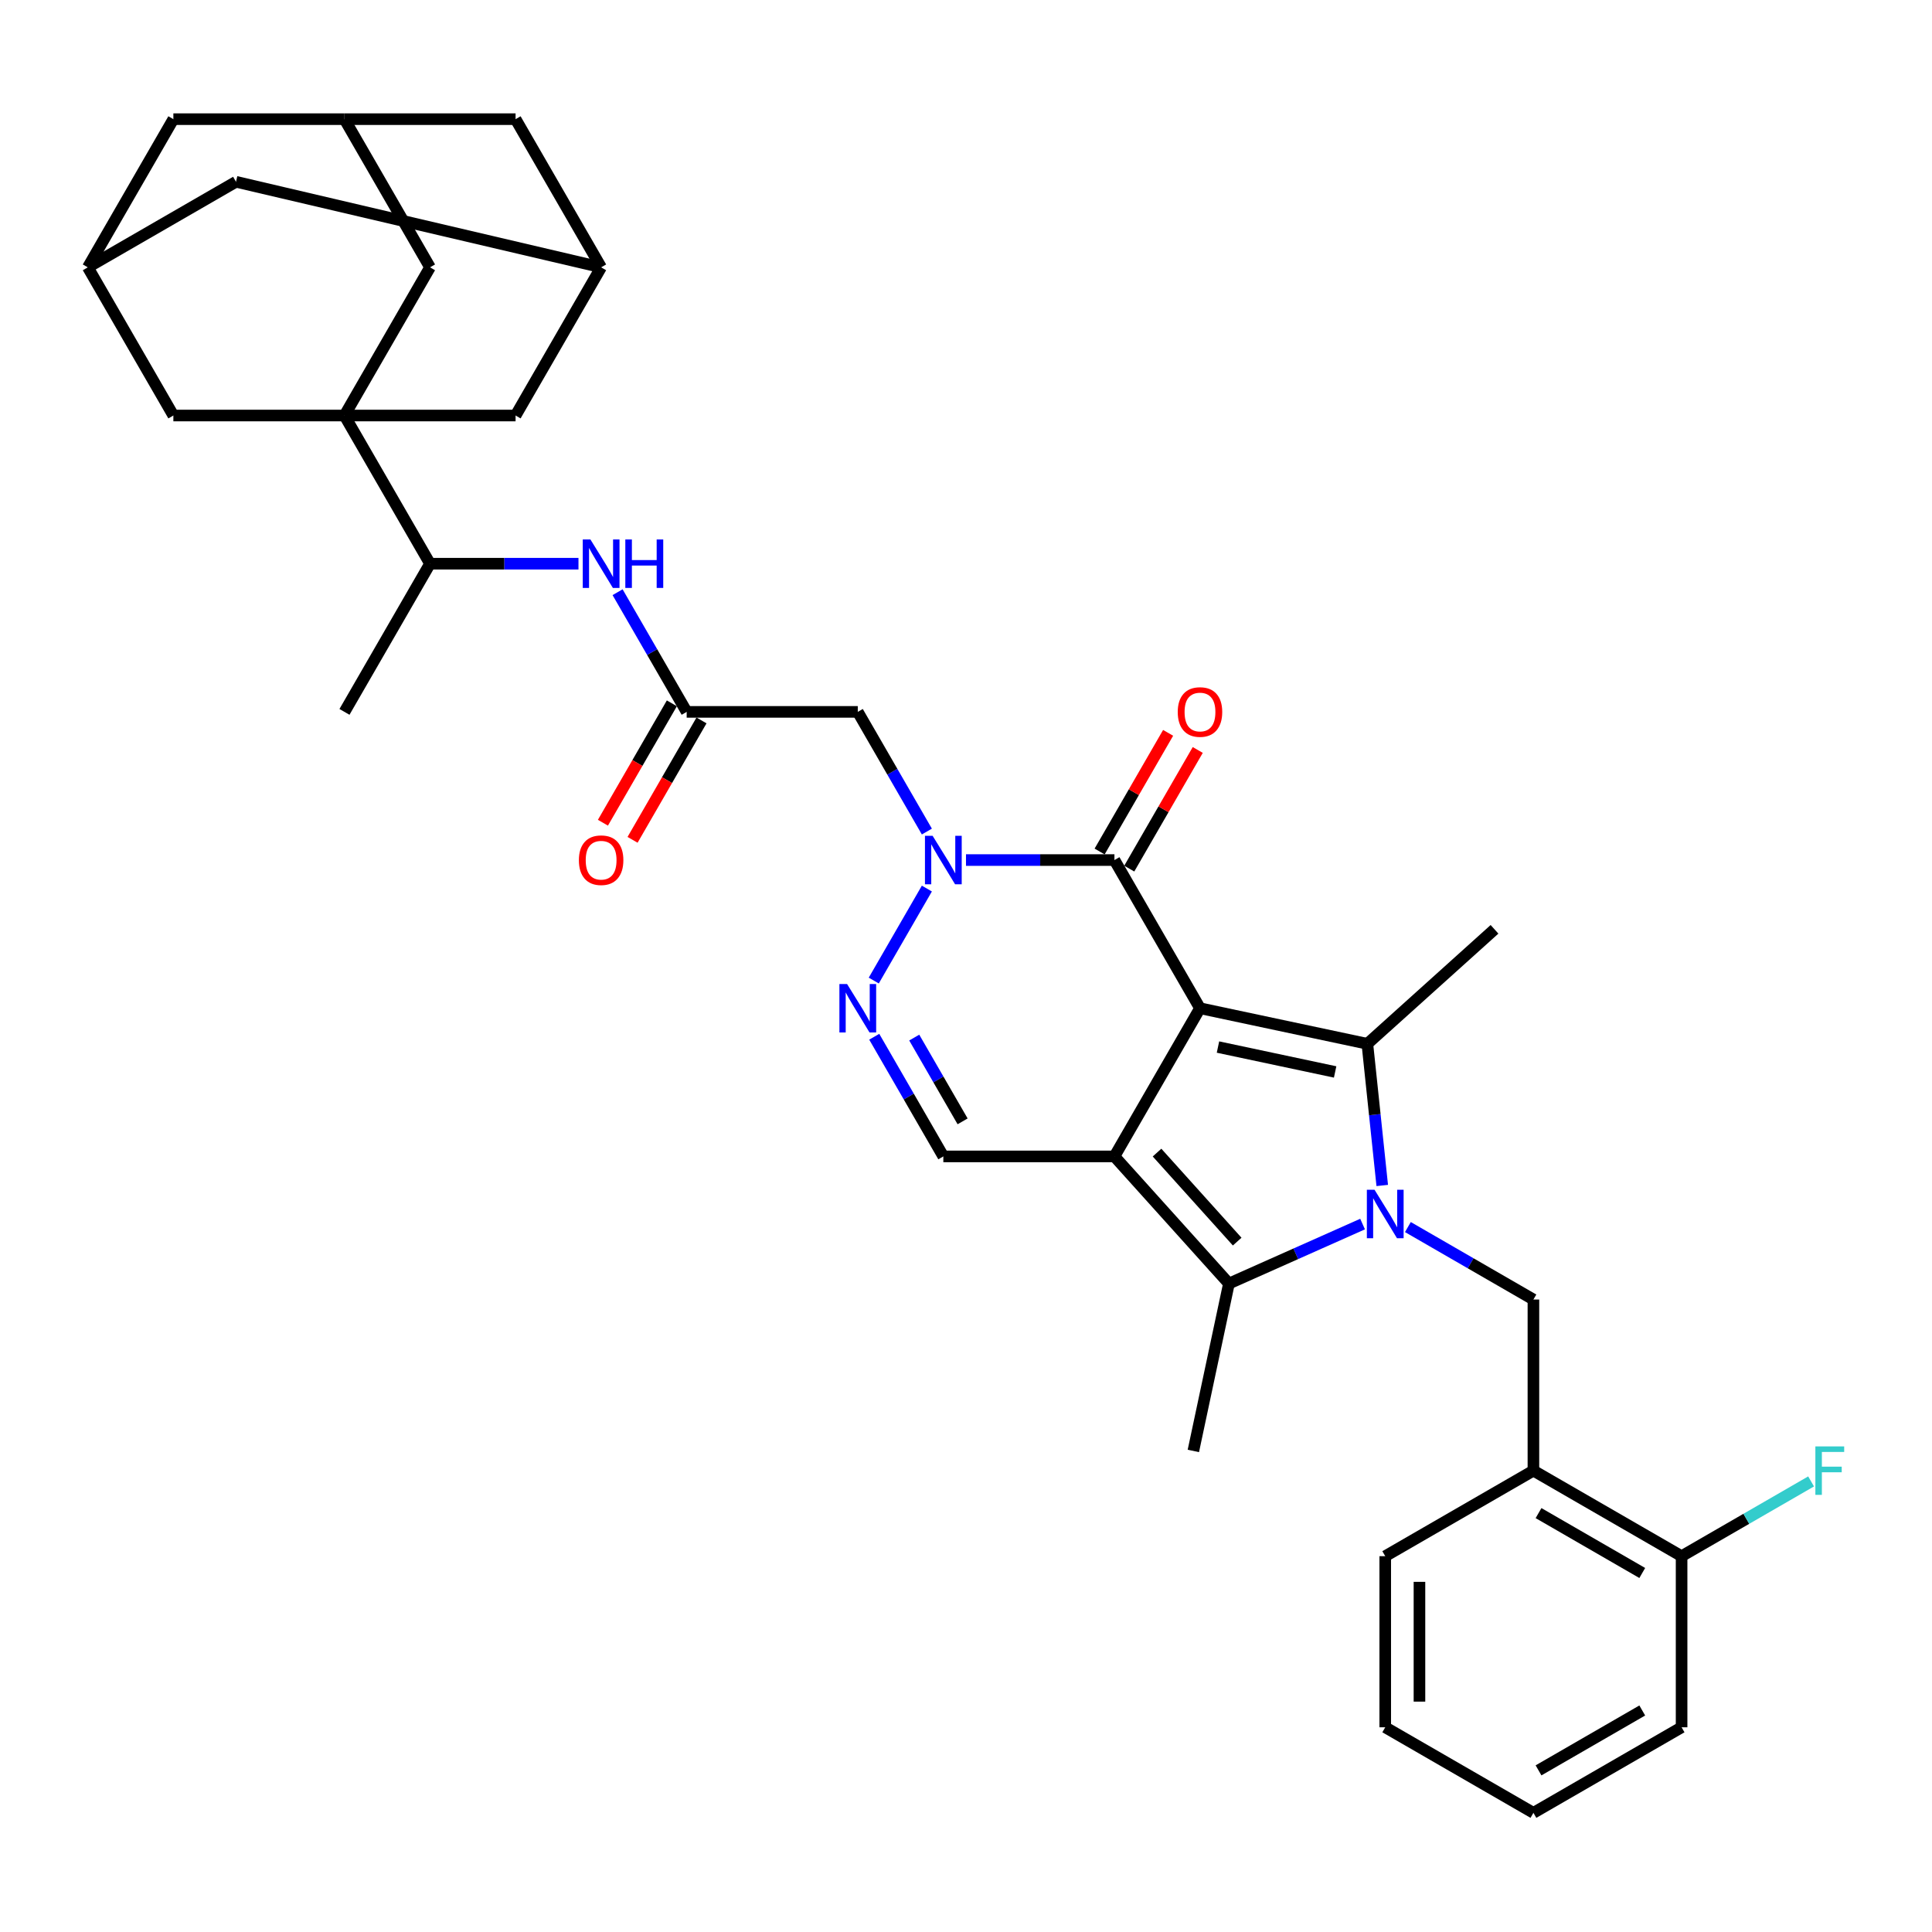 <?xml version='1.0' encoding='iso-8859-1'?>
<svg version='1.1' baseProfile='full'
              xmlns='http://www.w3.org/2000/svg'
                      xmlns:rdkit='http://www.rdkit.org/xml'
                      xmlns:xlink='http://www.w3.org/1999/xlink'
                  xml:space='preserve'
width='1000px' height='1000px' viewBox='0 0 1000 1000'>
<!-- END OF HEADER -->
<rect style='opacity:1.0;fill:#FFFFFF;stroke:none' width='1000' height='1000' x='0' y='0'> </rect>
<path class='bond-0' d='M 621.111,521.863 L 576.83,598.56' style='fill:none;fill-rule:evenodd;stroke:#000000;stroke-width:6px;stroke-linecap:butt;stroke-linejoin:miter;stroke-opacity:1' />
<path class='bond-2' d='M 621.111,521.863 L 707.739,540.276' style='fill:none;fill-rule:evenodd;stroke:#000000;stroke-width:6px;stroke-linecap:butt;stroke-linejoin:miter;stroke-opacity:1' />
<path class='bond-2' d='M 630.423,541.95 L 691.062,554.839' style='fill:none;fill-rule:evenodd;stroke:#000000;stroke-width:6px;stroke-linecap:butt;stroke-linejoin:miter;stroke-opacity:1' />
<path class='bond-4' d='M 621.111,521.863 L 576.83,445.165' style='fill:none;fill-rule:evenodd;stroke:#000000;stroke-width:6px;stroke-linecap:butt;stroke-linejoin:miter;stroke-opacity:1' />
<path class='bond-3' d='M 576.83,598.56 L 636.09,664.375' style='fill:none;fill-rule:evenodd;stroke:#000000;stroke-width:6px;stroke-linecap:butt;stroke-linejoin:miter;stroke-opacity:1' />
<path class='bond-3' d='M 598.882,596.58 L 640.364,642.651' style='fill:none;fill-rule:evenodd;stroke:#000000;stroke-width:6px;stroke-linecap:butt;stroke-linejoin:miter;stroke-opacity:1' />
<path class='bond-8' d='M 576.83,598.56 L 488.268,598.56' style='fill:none;fill-rule:evenodd;stroke:#000000;stroke-width:6px;stroke-linecap:butt;stroke-linejoin:miter;stroke-opacity:1' />
<path class='bond-1' d='M 715.445,613.599 L 711.592,576.937' style='fill:none;fill-rule:evenodd;stroke:#0000FF;stroke-width:6px;stroke-linecap:butt;stroke-linejoin:miter;stroke-opacity:1' />
<path class='bond-1' d='M 711.592,576.937 L 707.739,540.276' style='fill:none;fill-rule:evenodd;stroke:#000000;stroke-width:6px;stroke-linecap:butt;stroke-linejoin:miter;stroke-opacity:1' />
<path class='bond-9' d='M 728.722,635.123 L 761.208,653.879' style='fill:none;fill-rule:evenodd;stroke:#0000FF;stroke-width:6px;stroke-linecap:butt;stroke-linejoin:miter;stroke-opacity:1' />
<path class='bond-9' d='M 761.208,653.879 L 793.694,672.634' style='fill:none;fill-rule:evenodd;stroke:#000000;stroke-width:6px;stroke-linecap:butt;stroke-linejoin:miter;stroke-opacity:1' />
<path class='bond-36' d='M 705.27,633.574 L 670.68,648.974' style='fill:none;fill-rule:evenodd;stroke:#0000FF;stroke-width:6px;stroke-linecap:butt;stroke-linejoin:miter;stroke-opacity:1' />
<path class='bond-36' d='M 670.68,648.974 L 636.09,664.375' style='fill:none;fill-rule:evenodd;stroke:#000000;stroke-width:6px;stroke-linecap:butt;stroke-linejoin:miter;stroke-opacity:1' />
<path class='bond-27' d='M 707.739,540.276 L 773.554,481.016' style='fill:none;fill-rule:evenodd;stroke:#000000;stroke-width:6px;stroke-linecap:butt;stroke-linejoin:miter;stroke-opacity:1' />
<path class='bond-28' d='M 636.09,664.375 L 617.677,751.002' style='fill:none;fill-rule:evenodd;stroke:#000000;stroke-width:6px;stroke-linecap:butt;stroke-linejoin:miter;stroke-opacity:1' />
<path class='bond-5' d='M 576.83,445.165 L 538.412,445.165' style='fill:none;fill-rule:evenodd;stroke:#000000;stroke-width:6px;stroke-linecap:butt;stroke-linejoin:miter;stroke-opacity:1' />
<path class='bond-5' d='M 538.412,445.165 L 499.993,445.165' style='fill:none;fill-rule:evenodd;stroke:#0000FF;stroke-width:6px;stroke-linecap:butt;stroke-linejoin:miter;stroke-opacity:1' />
<path class='bond-21' d='M 584.5,449.593 L 602.228,418.887' style='fill:none;fill-rule:evenodd;stroke:#000000;stroke-width:6px;stroke-linecap:butt;stroke-linejoin:miter;stroke-opacity:1' />
<path class='bond-21' d='M 602.228,418.887 L 619.956,388.182' style='fill:none;fill-rule:evenodd;stroke:#FF0000;stroke-width:6px;stroke-linecap:butt;stroke-linejoin:miter;stroke-opacity:1' />
<path class='bond-21' d='M 569.16,440.737 L 586.888,410.031' style='fill:none;fill-rule:evenodd;stroke:#000000;stroke-width:6px;stroke-linecap:butt;stroke-linejoin:miter;stroke-opacity:1' />
<path class='bond-21' d='M 586.888,410.031 L 604.616,379.325' style='fill:none;fill-rule:evenodd;stroke:#FF0000;stroke-width:6px;stroke-linecap:butt;stroke-linejoin:miter;stroke-opacity:1' />
<path class='bond-7' d='M 479.749,459.92 L 452.259,507.534' style='fill:none;fill-rule:evenodd;stroke:#0000FF;stroke-width:6px;stroke-linecap:butt;stroke-linejoin:miter;stroke-opacity:1' />
<path class='bond-10' d='M 479.749,430.411 L 461.868,399.439' style='fill:none;fill-rule:evenodd;stroke:#0000FF;stroke-width:6px;stroke-linecap:butt;stroke-linejoin:miter;stroke-opacity:1' />
<path class='bond-10' d='M 461.868,399.439 L 443.986,368.468' style='fill:none;fill-rule:evenodd;stroke:#000000;stroke-width:6px;stroke-linecap:butt;stroke-linejoin:miter;stroke-opacity:1' />
<path class='bond-6' d='M 178.298,215.073 L 222.58,291.77' style='fill:none;fill-rule:evenodd;stroke:#000000;stroke-width:6px;stroke-linecap:butt;stroke-linejoin:miter;stroke-opacity:1' />
<path class='bond-15' d='M 178.298,215.073 L 222.58,138.375' style='fill:none;fill-rule:evenodd;stroke:#000000;stroke-width:6px;stroke-linecap:butt;stroke-linejoin:miter;stroke-opacity:1' />
<path class='bond-16' d='M 178.298,215.073 L 266.861,215.073' style='fill:none;fill-rule:evenodd;stroke:#000000;stroke-width:6px;stroke-linecap:butt;stroke-linejoin:miter;stroke-opacity:1' />
<path class='bond-17' d='M 178.298,215.073 L 89.736,215.073' style='fill:none;fill-rule:evenodd;stroke:#000000;stroke-width:6px;stroke-linecap:butt;stroke-linejoin:miter;stroke-opacity:1' />
<path class='bond-35' d='M 452.505,536.617 L 470.386,567.589' style='fill:none;fill-rule:evenodd;stroke:#0000FF;stroke-width:6px;stroke-linecap:butt;stroke-linejoin:miter;stroke-opacity:1' />
<path class='bond-35' d='M 470.386,567.589 L 488.268,598.56' style='fill:none;fill-rule:evenodd;stroke:#000000;stroke-width:6px;stroke-linecap:butt;stroke-linejoin:miter;stroke-opacity:1' />
<path class='bond-35' d='M 473.209,537.052 L 485.726,558.732' style='fill:none;fill-rule:evenodd;stroke:#0000FF;stroke-width:6px;stroke-linecap:butt;stroke-linejoin:miter;stroke-opacity:1' />
<path class='bond-35' d='M 485.726,558.732 L 498.243,580.412' style='fill:none;fill-rule:evenodd;stroke:#000000;stroke-width:6px;stroke-linecap:butt;stroke-linejoin:miter;stroke-opacity:1' />
<path class='bond-12' d='M 793.694,672.634 L 793.694,761.197' style='fill:none;fill-rule:evenodd;stroke:#000000;stroke-width:6px;stroke-linecap:butt;stroke-linejoin:miter;stroke-opacity:1' />
<path class='bond-11' d='M 443.986,368.468 L 355.424,368.468' style='fill:none;fill-rule:evenodd;stroke:#000000;stroke-width:6px;stroke-linecap:butt;stroke-linejoin:miter;stroke-opacity:1' />
<path class='bond-13' d='M 355.424,368.468 L 337.542,337.496' style='fill:none;fill-rule:evenodd;stroke:#000000;stroke-width:6px;stroke-linecap:butt;stroke-linejoin:miter;stroke-opacity:1' />
<path class='bond-13' d='M 337.542,337.496 L 319.661,306.525' style='fill:none;fill-rule:evenodd;stroke:#0000FF;stroke-width:6px;stroke-linecap:butt;stroke-linejoin:miter;stroke-opacity:1' />
<path class='bond-23' d='M 347.754,364.039 L 329.913,394.94' style='fill:none;fill-rule:evenodd;stroke:#000000;stroke-width:6px;stroke-linecap:butt;stroke-linejoin:miter;stroke-opacity:1' />
<path class='bond-23' d='M 329.913,394.94 L 312.073,425.841' style='fill:none;fill-rule:evenodd;stroke:#FF0000;stroke-width:6px;stroke-linecap:butt;stroke-linejoin:miter;stroke-opacity:1' />
<path class='bond-23' d='M 363.093,372.896 L 345.253,403.796' style='fill:none;fill-rule:evenodd;stroke:#000000;stroke-width:6px;stroke-linecap:butt;stroke-linejoin:miter;stroke-opacity:1' />
<path class='bond-23' d='M 345.253,403.796 L 327.412,434.697' style='fill:none;fill-rule:evenodd;stroke:#FF0000;stroke-width:6px;stroke-linecap:butt;stroke-linejoin:miter;stroke-opacity:1' />
<path class='bond-22' d='M 793.694,761.197 L 870.391,805.478' style='fill:none;fill-rule:evenodd;stroke:#000000;stroke-width:6px;stroke-linecap:butt;stroke-linejoin:miter;stroke-opacity:1' />
<path class='bond-22' d='M 796.342,783.179 L 850.03,814.176' style='fill:none;fill-rule:evenodd;stroke:#000000;stroke-width:6px;stroke-linecap:butt;stroke-linejoin:miter;stroke-opacity:1' />
<path class='bond-30' d='M 793.694,761.197 L 716.996,805.478' style='fill:none;fill-rule:evenodd;stroke:#000000;stroke-width:6px;stroke-linecap:butt;stroke-linejoin:miter;stroke-opacity:1' />
<path class='bond-14' d='M 299.417,291.77 L 260.998,291.77' style='fill:none;fill-rule:evenodd;stroke:#0000FF;stroke-width:6px;stroke-linecap:butt;stroke-linejoin:miter;stroke-opacity:1' />
<path class='bond-14' d='M 260.998,291.77 L 222.58,291.77' style='fill:none;fill-rule:evenodd;stroke:#000000;stroke-width:6px;stroke-linecap:butt;stroke-linejoin:miter;stroke-opacity:1' />
<path class='bond-31' d='M 222.58,291.77 L 178.298,368.468' style='fill:none;fill-rule:evenodd;stroke:#000000;stroke-width:6px;stroke-linecap:butt;stroke-linejoin:miter;stroke-opacity:1' />
<path class='bond-20' d='M 222.58,138.375 L 178.298,61.678' style='fill:none;fill-rule:evenodd;stroke:#000000;stroke-width:6px;stroke-linecap:butt;stroke-linejoin:miter;stroke-opacity:1' />
<path class='bond-18' d='M 266.861,215.073 L 311.142,138.375' style='fill:none;fill-rule:evenodd;stroke:#000000;stroke-width:6px;stroke-linecap:butt;stroke-linejoin:miter;stroke-opacity:1' />
<path class='bond-19' d='M 89.736,215.073 L 45.455,138.375' style='fill:none;fill-rule:evenodd;stroke:#000000;stroke-width:6px;stroke-linecap:butt;stroke-linejoin:miter;stroke-opacity:1' />
<path class='bond-24' d='M 311.142,138.375 L 266.861,61.678' style='fill:none;fill-rule:evenodd;stroke:#000000;stroke-width:6px;stroke-linecap:butt;stroke-linejoin:miter;stroke-opacity:1' />
<path class='bond-39' d='M 311.142,138.375 L 122.152,94.094' style='fill:none;fill-rule:evenodd;stroke:#000000;stroke-width:6px;stroke-linecap:butt;stroke-linejoin:miter;stroke-opacity:1' />
<path class='bond-25' d='M 45.455,138.375 L 122.152,94.094' style='fill:none;fill-rule:evenodd;stroke:#000000;stroke-width:6px;stroke-linecap:butt;stroke-linejoin:miter;stroke-opacity:1' />
<path class='bond-26' d='M 45.455,138.375 L 89.736,61.678' style='fill:none;fill-rule:evenodd;stroke:#000000;stroke-width:6px;stroke-linecap:butt;stroke-linejoin:miter;stroke-opacity:1' />
<path class='bond-38' d='M 178.298,61.678 L 89.736,61.678' style='fill:none;fill-rule:evenodd;stroke:#000000;stroke-width:6px;stroke-linecap:butt;stroke-linejoin:miter;stroke-opacity:1' />
<path class='bond-40' d='M 178.298,61.678 L 266.861,61.678' style='fill:none;fill-rule:evenodd;stroke:#000000;stroke-width:6px;stroke-linecap:butt;stroke-linejoin:miter;stroke-opacity:1' />
<path class='bond-29' d='M 870.391,805.478 L 903.904,786.13' style='fill:none;fill-rule:evenodd;stroke:#000000;stroke-width:6px;stroke-linecap:butt;stroke-linejoin:miter;stroke-opacity:1' />
<path class='bond-29' d='M 903.904,786.13 L 937.417,766.781' style='fill:none;fill-rule:evenodd;stroke:#33CCCC;stroke-width:6px;stroke-linecap:butt;stroke-linejoin:miter;stroke-opacity:1' />
<path class='bond-32' d='M 870.391,805.478 L 870.391,894.041' style='fill:none;fill-rule:evenodd;stroke:#000000;stroke-width:6px;stroke-linecap:butt;stroke-linejoin:miter;stroke-opacity:1' />
<path class='bond-33' d='M 716.996,805.478 L 716.996,894.041' style='fill:none;fill-rule:evenodd;stroke:#000000;stroke-width:6px;stroke-linecap:butt;stroke-linejoin:miter;stroke-opacity:1' />
<path class='bond-33' d='M 734.709,818.763 L 734.709,880.757' style='fill:none;fill-rule:evenodd;stroke:#000000;stroke-width:6px;stroke-linecap:butt;stroke-linejoin:miter;stroke-opacity:1' />
<path class='bond-37' d='M 870.391,894.041 L 793.694,938.322' style='fill:none;fill-rule:evenodd;stroke:#000000;stroke-width:6px;stroke-linecap:butt;stroke-linejoin:miter;stroke-opacity:1' />
<path class='bond-37' d='M 850.03,885.344 L 796.342,916.341' style='fill:none;fill-rule:evenodd;stroke:#000000;stroke-width:6px;stroke-linecap:butt;stroke-linejoin:miter;stroke-opacity:1' />
<path class='bond-34' d='M 716.996,894.041 L 793.694,938.322' style='fill:none;fill-rule:evenodd;stroke:#000000;stroke-width:6px;stroke-linecap:butt;stroke-linejoin:miter;stroke-opacity:1' />
<path  class='atom-2' d='M 711.452 615.813
L 719.671 629.097
Q 720.485 630.408, 721.796 632.781
Q 723.107 635.155, 723.178 635.296
L 723.178 615.813
L 726.508 615.813
L 726.508 640.894
L 723.071 640.894
L 714.251 626.369
Q 713.223 624.669, 712.125 622.721
Q 711.062 620.772, 710.744 620.17
L 710.744 640.894
L 707.484 640.894
L 707.484 615.813
L 711.452 615.813
' fill='#0000FF'/>
<path  class='atom-6' d='M 482.724 432.625
L 490.942 445.909
Q 491.757 447.22, 493.068 449.593
Q 494.378 451.967, 494.449 452.108
L 494.449 432.625
L 497.779 432.625
L 497.779 457.706
L 494.343 457.706
L 485.522 443.181
Q 484.495 441.481, 483.397 439.532
Q 482.334 437.584, 482.015 436.982
L 482.015 457.706
L 478.756 457.706
L 478.756 432.625
L 482.724 432.625
' fill='#0000FF'/>
<path  class='atom-8' d='M 438.442 509.322
L 446.661 522.606
Q 447.476 523.917, 448.786 526.291
Q 450.097 528.664, 450.168 528.806
L 450.168 509.322
L 453.498 509.322
L 453.498 534.403
L 450.062 534.403
L 441.241 519.879
Q 440.213 518.178, 439.115 516.23
Q 438.053 514.282, 437.734 513.679
L 437.734 534.403
L 434.475 534.403
L 434.475 509.322
L 438.442 509.322
' fill='#0000FF'/>
<path  class='atom-14' d='M 305.598 279.23
L 313.817 292.514
Q 314.632 293.825, 315.942 296.198
Q 317.253 298.572, 317.324 298.713
L 317.324 279.23
L 320.654 279.23
L 320.654 304.311
L 317.218 304.311
L 308.397 289.786
Q 307.37 288.086, 306.271 286.138
Q 305.209 284.189, 304.89 283.587
L 304.89 304.311
L 301.631 304.311
L 301.631 279.23
L 305.598 279.23
' fill='#0000FF'/>
<path  class='atom-14' d='M 323.665 279.23
L 327.066 279.23
L 327.066 289.893
L 339.89 289.893
L 339.89 279.23
L 343.291 279.23
L 343.291 304.311
L 339.89 304.311
L 339.89 292.727
L 327.066 292.727
L 327.066 304.311
L 323.665 304.311
L 323.665 279.23
' fill='#0000FF'/>
<path  class='atom-22' d='M 609.598 368.538
Q 609.598 362.516, 612.574 359.151
Q 615.55 355.785, 621.111 355.785
Q 626.673 355.785, 629.649 359.151
Q 632.625 362.516, 632.625 368.538
Q 632.625 374.632, 629.613 378.103
Q 626.602 381.539, 621.111 381.539
Q 615.585 381.539, 612.574 378.103
Q 609.598 374.667, 609.598 368.538
M 621.111 378.705
Q 624.937 378.705, 626.992 376.155
Q 629.082 373.569, 629.082 368.538
Q 629.082 363.614, 626.992 361.135
Q 624.937 358.619, 621.111 358.619
Q 617.286 358.619, 615.195 361.099
Q 613.141 363.579, 613.141 368.538
Q 613.141 373.604, 615.195 376.155
Q 617.286 378.705, 621.111 378.705
' fill='#FF0000'/>
<path  class='atom-24' d='M 299.629 445.236
Q 299.629 439.214, 302.605 435.848
Q 305.581 432.483, 311.142 432.483
Q 316.704 432.483, 319.68 435.848
Q 322.655 439.214, 322.655 445.236
Q 322.655 451.329, 319.644 454.801
Q 316.633 458.237, 311.142 458.237
Q 305.616 458.237, 302.605 454.801
Q 299.629 451.364, 299.629 445.236
M 311.142 455.403
Q 314.968 455.403, 317.023 452.852
Q 319.113 450.266, 319.113 445.236
Q 319.113 440.312, 317.023 437.832
Q 314.968 435.317, 311.142 435.317
Q 307.316 435.317, 305.226 437.797
Q 303.172 440.276, 303.172 445.236
Q 303.172 450.302, 305.226 452.852
Q 307.316 455.403, 311.142 455.403
' fill='#FF0000'/>
<path  class='atom-30' d='M 939.632 748.657
L 954.545 748.657
L 954.545 751.526
L 942.997 751.526
L 942.997 759.142
L 953.27 759.142
L 953.27 762.047
L 942.997 762.047
L 942.997 773.738
L 939.632 773.738
L 939.632 748.657
' fill='#33CCCC'/>
</svg>
